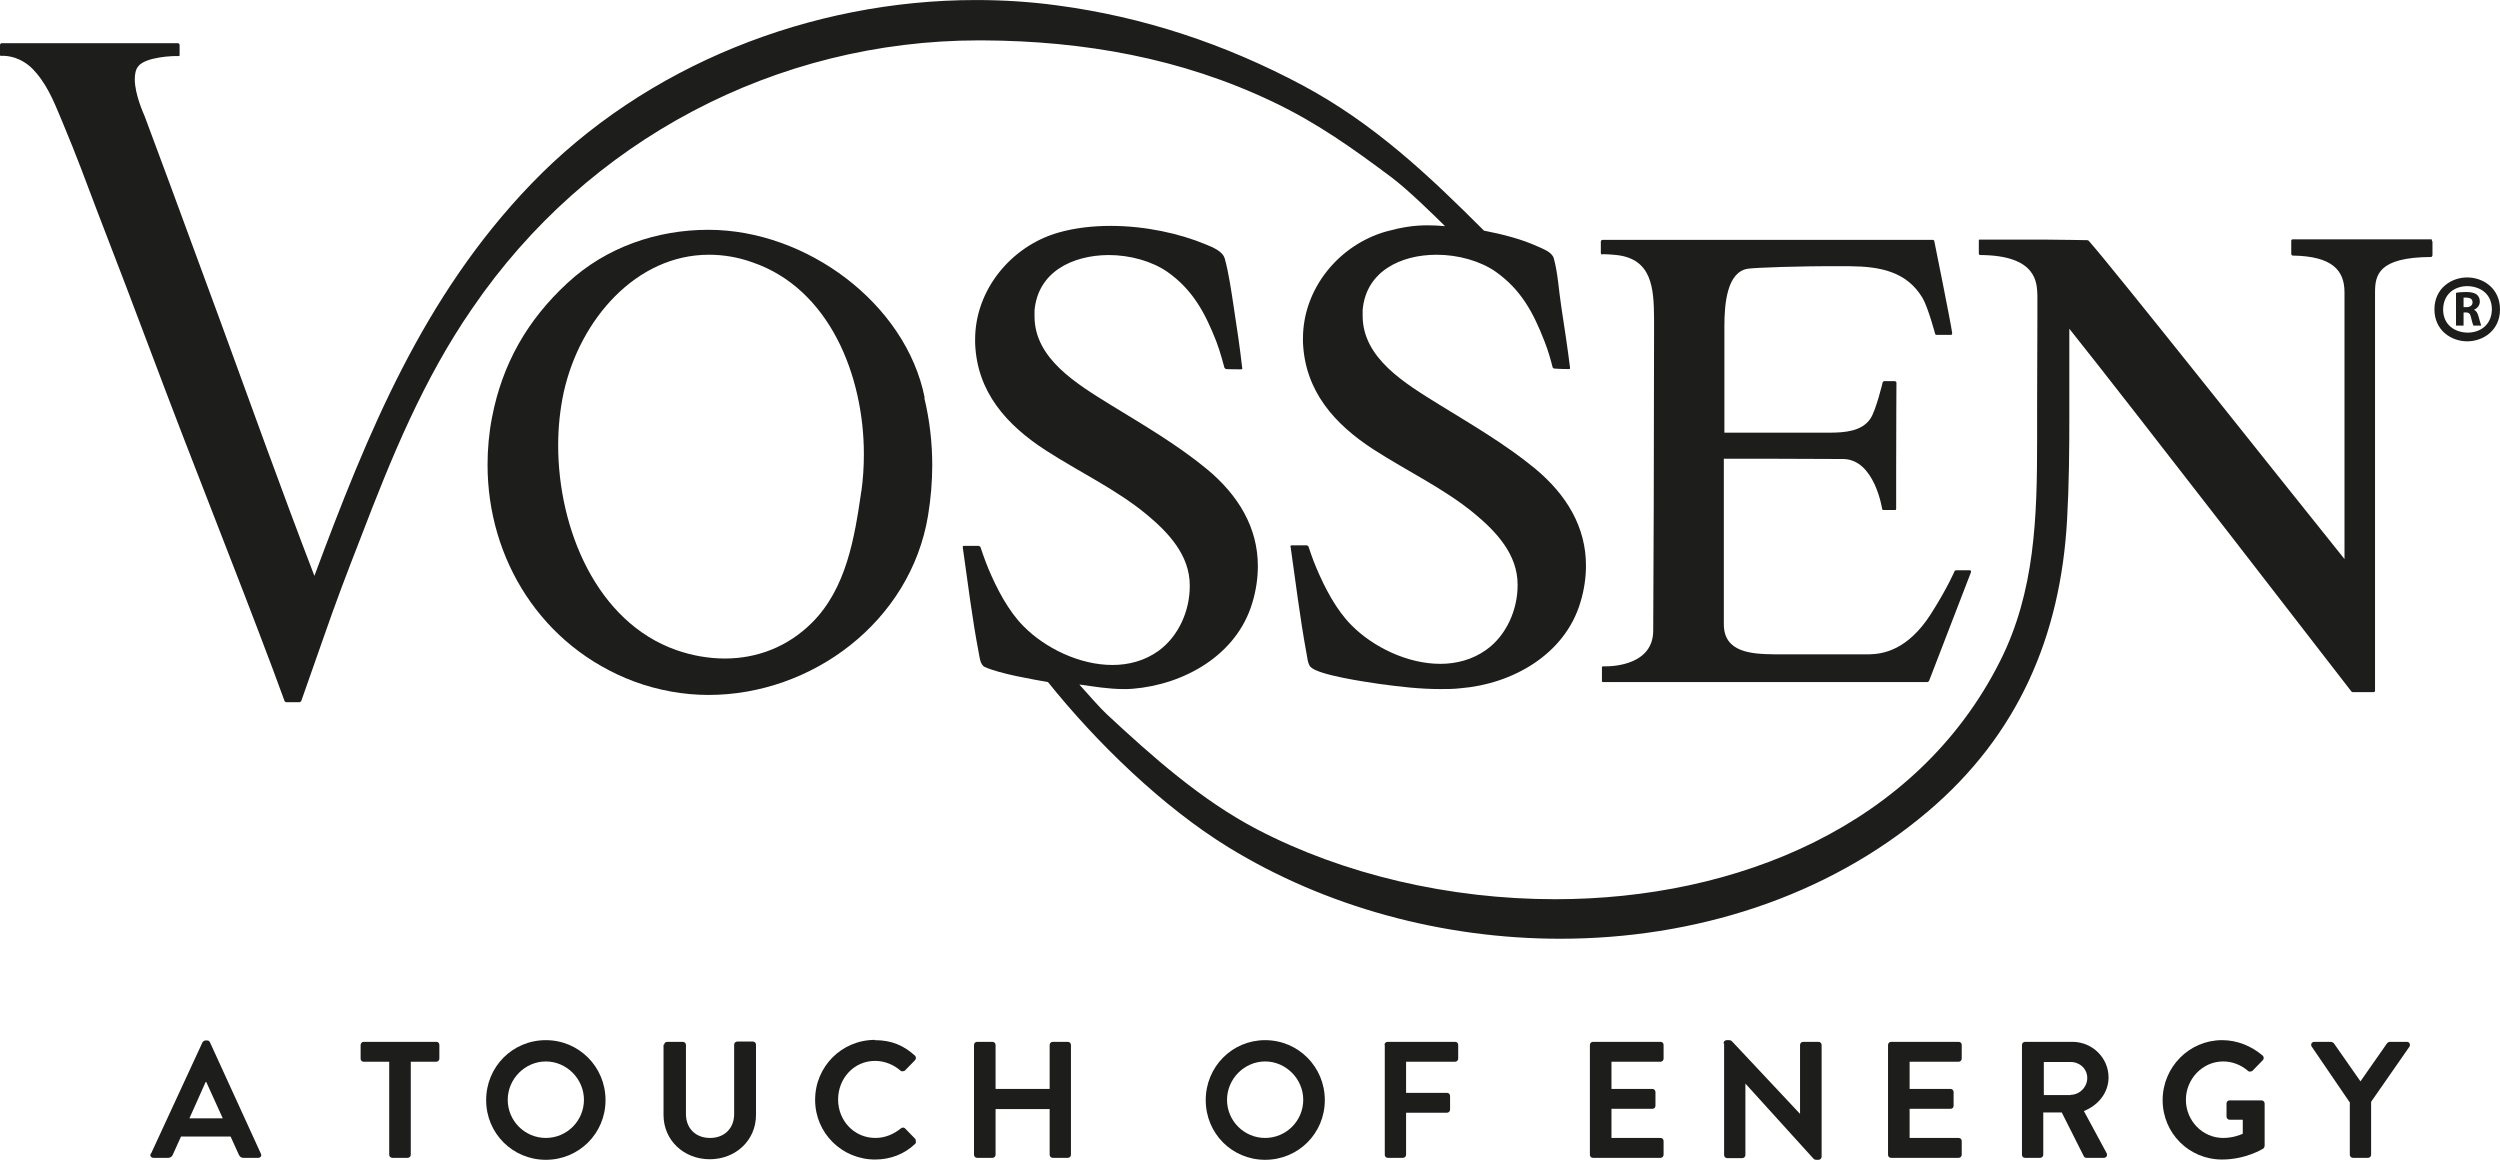 <?xml version="1.0" encoding="UTF-8"?>
<svg id="Ebene_1" data-name="Ebene 1" xmlns="http://www.w3.org/2000/svg" width="31.47mm" height="14.6mm" viewBox="0 0 89.22 41.39">
  <defs>
    <style>
      .cls-1 {
        fill: #1d1d1b;
        stroke-width: 0px;
      }
    </style>
  </defs>
  <g>
    <path class="cls-1" d="m5.39,41.17l1.84-3.98s.05-.06.1-.06h.06c.06,0,.08.03.1.06l1.82,3.98c.04.08-.01.15-.1.15h-.52c-.09,0-.13-.04-.17-.12l-.29-.64h-1.77l-.29.64c-.02.06-.08.12-.17.12h-.52c-.09,0-.14-.08-.1-.15h0Zm2.56-1.26l-.59-1.3h-.02l-.58,1.3h1.19Z"/>
    <path class="cls-1" d="m13.89,37.89h-.91c-.07,0-.11-.05-.11-.11v-.49c0-.06.05-.11.11-.11h2.59c.07,0,.11.05.11.11v.49c0,.06-.05.11-.11.11h-.91v3.32c0,.06-.05.11-.11.11h-.55c-.06,0-.11-.05-.11-.11,0,0,0-3.32,0-3.32Z"/>
    <path class="cls-1" d="m19.48,37.12c1.18,0,2.13.95,2.13,2.14s-.95,2.13-2.13,2.13-2.13-.94-2.13-2.13.94-2.14,2.13-2.14Zm0,3.49c.75,0,1.36-.61,1.36-1.36s-.62-1.37-1.36-1.37-1.36.62-1.36,1.37.61,1.36,1.36,1.36Z"/>
    <path class="cls-1" d="m23.7,37.29c0-.06.05-.11.11-.11h.56c.06,0,.11.05.11.11v2.47c0,.5.34.85.86.85s.86-.35.86-.85v-2.48c0-.06.05-.11.11-.11h.56c.06,0,.11.05.11.11v2.51c0,.9-.72,1.58-1.65,1.58s-1.65-.68-1.65-1.58v-2.51h.02Z"/>
    <path class="cls-1" d="m31.22,37.12c.6,0,1.03.19,1.43.55.05.05.05.12,0,.17l-.36.37s-.1.05-.15,0c-.25-.22-.58-.35-.91-.35-.76,0-1.32.63-1.32,1.38s.57,1.37,1.33,1.37c.36,0,.66-.14.91-.34.05-.04.11-.04.15,0l.37.38s.04.12,0,.16c-.4.39-.91.57-1.44.57-1.18,0-2.14-.94-2.14-2.13s.95-2.14,2.14-2.14h-.01Z"/>
    <path class="cls-1" d="m34.76,37.29c0-.06.05-.11.11-.11h.55c.06,0,.11.05.11.11v1.57h1.93v-1.57c0-.06.05-.11.11-.11h.54c.06,0,.11.05.11.11v3.92c0,.06-.05.11-.11.11h-.54c-.06,0-.11-.05-.11-.11v-1.63h-1.93v1.63c0,.06-.05.11-.11.11h-.55c-.06,0-.11-.05-.11-.11v-3.92Z"/>
    <path class="cls-1" d="m45.15,37.12c1.18,0,2.13.95,2.13,2.14s-.95,2.13-2.13,2.13-2.12-.94-2.12-2.13.94-2.14,2.12-2.14Zm0,3.49c.75,0,1.36-.61,1.36-1.36s-.62-1.37-1.36-1.37-1.36.62-1.36,1.37.61,1.36,1.36,1.36Z"/>
    <path class="cls-1" d="m49.41,37.29c0-.06.05-.11.11-.11h2.41c.07,0,.11.05.11.11v.49c0,.06-.05.11-.11.11h-1.75v1.11h1.46c.06,0,.11.05.11.11v.49c0,.06-.05.11-.11.11h-1.46v1.5c0,.06-.05.11-.11.11h-.54c-.07,0-.11-.05-.11-.11v-3.92h0Z"/>
    <path class="cls-1" d="m56.74,37.29c0-.06.05-.11.11-.11h2.41c.07,0,.11.05.11.11v.49c0,.06-.05.11-.11.11h-1.75v.97h1.46c.06,0,.11.05.11.11v.49c0,.07-.05.11-.11.11h-1.46v1.04h1.75c.07,0,.11.05.11.11v.49c0,.06-.05.11-.11.11h-2.41c-.07,0-.11-.05-.11-.11v-3.92h0Z"/>
    <path class="cls-1" d="m61.51,37.23c0-.06.05-.11.11-.11h.09s.07,0,.1.04l2.42,2.58h.01v-2.45c0-.06.05-.11.11-.11h.55c.06,0,.11.05.11.11v3.99c0,.06-.05.11-.11.11h-.08s-.07,0-.1-.04l-2.43-2.68h0v2.55c0,.06-.05.11-.11.11h-.54c-.06,0-.11-.05-.11-.11v-3.98h-.01Z"/>
    <path class="cls-1" d="m67.38,37.29c0-.06.05-.11.11-.11h2.41c.07,0,.11.05.11.11v.49c0,.06-.05.11-.11.11h-1.75v.97h1.46c.06,0,.11.05.11.11v.49c0,.07-.05.11-.11.11h-1.46v1.04h1.75c.07,0,.11.05.11.11v.49c0,.06-.05.11-.11.11h-2.41c-.07,0-.11-.05-.11-.11v-3.92h0Z"/>
    <path class="cls-1" d="m72.16,37.29c0-.06.05-.11.11-.11h1.69c.71,0,1.29.57,1.29,1.27,0,.54-.36.99-.88,1.2l.81,1.5c.04.08,0,.17-.1.17h-.62c-.05,0-.08-.03-.09-.05l-.79-1.57h-.66v1.51c0,.06-.05.11-.11.11h-.54c-.07,0-.11-.05-.11-.11,0,0,0-3.92,0-3.92Zm1.74,1.78c.31,0,.59-.27.59-.6s-.27-.57-.59-.57h-.96v1.18h.96Z"/>
    <path class="cls-1" d="m79.31,37.12c.53,0,1.04.21,1.44.55.05.05.05.12,0,.17l-.37.38s-.1.05-.15,0c-.25-.22-.57-.34-.89-.34-.74,0-1.33.63-1.33,1.37s.59,1.36,1.33,1.36c.33,0,.59-.1.7-.15v-.5h-.47c-.06,0-.11-.05-.11-.11v-.47c0-.07.05-.11.11-.11h1.14c.06,0,.11.05.11.11v1.52s-.02.08-.05.09c0,0-.61.39-1.47.39-1.18,0-2.12-.94-2.12-2.12s.95-2.14,2.12-2.14h.01Z"/>
    <path class="cls-1" d="m83.85,39.33l-1.35-1.98c-.05-.08,0-.17.1-.17h.6s.08.03.09.05l.95,1.36.95-1.36s.05-.05.09-.05h.61c.1,0,.14.09.1.17l-1.37,1.97v1.89c0,.06-.05.11-.11.11h-.54c-.06,0-.11-.05-.11-.11v-1.88h0Z"/>
  </g>
  <g>
    <path class="cls-1" d="m57.18,9.07s.22,0,.51.03c1.27.14,1.33,1.19,1.34,2.24v.59c0,2.99-.02,9.87-.03,10.57,0,1.2-1.36,1.28-1.71,1.28h-.08s-.03,0-.04.02c0,0,0,.02,0,.04v.44s0,.03,0,.04c0,.01.02.02.04.02h11.58l.05-.03,1.5-3.89v-.05s-.03-.02-.04-.02h-.49l-.05.02s-.24.58-.85,1.54c-.83,1.3-1.72,1.43-2.19,1.44h-3.4c-.8-.01-1.8-.06-1.8-1.07v-5.91c.42,0,3.34,0,4.25.01,1.13,0,1.4,1.78,1.4,1.78,0,.02.02.04.05.04h.43s.02-.02.02-.04v-1.33c0-1.47.01-3.17.01-3.17,0-.01,0-.03-.02-.04,0,0-.02-.02-.04-.02h-.38s-.05.02-.05.04c0,0-.24,1.01-.44,1.3-.3.45-.91.5-1.48.5h-3.73c0-1.08,0-2.15,0-3.23v-.58c0-.81.1-1.92.83-2.04.22-.04,1.94-.1,3.22-.09h.44c1.05.01,2.01.18,2.58,1.13.2.34.45,1.28.45,1.28,0,.02.03.04.05.04h.51s.03,0,.04-.02c0-.01.01-.03.01-.04-.05-.38-.64-3.29-.64-3.29,0-.02-.03-.04-.05-.04h-11.79s-.03,0-.04.02c0,0-.02.02-.02.03v.43s.03.05.05.05v-.02Z"/>
    <path class="cls-1" d="m34.94,1.44h.14c3.6.02,7.07.63,10.34,2.19,1.56.74,2.84,1.65,4.23,2.69.58.43,1.6,1.43,1.92,1.75-.22-.02-.42-.03-.62-.03-.5,0-.93.07-1.48.22-1.69.48-2.97,2.04-2.97,3.82v.13c.07,1.75,1.13,2.93,2.52,3.83,1.19.77,2.51,1.39,3.59,2.28.8.66,1.55,1.47,1.55,2.54v.03c0,.87-.4,1.79-1.12,2.3-.49.35-1.06.5-1.64.5-1.17,0-2.4-.6-3.17-1.38-.54-.54-.95-1.33-1.25-2.04-.16-.37-.23-.63-.29-.78l-.05-.03h-.54s-.03,0-.04.02c0,.01-.02.03,0,.04.18,1.25.33,2.51.56,3.76.03.12.04.4.15.52.28.29,1.93.53,2.48.61.74.1,1.43.18,2.15.18.24,0,.48,0,.73-.03,1.83-.15,3.71-1.19,4.27-3.06.14-.46.2-.9.2-1.32,0-1.36-.68-2.52-1.83-3.47-1.06-.87-2.27-1.57-3.42-2.28-1.21-.75-2.72-1.65-2.72-3.16,0-.07,0-.14,0-.21.12-1.38,1.36-1.97,2.64-1.97.77,0,1.55.22,2.1.6.91.64,1.35,1.46,1.75,2.49.13.32.25.76.29.93l.04.04s.22.02.54.02c.02,0,.03,0,.04-.02,0-.01,0-.03,0-.04-.09-.72-.2-1.44-.31-2.16-.09-.57-.12-1.2-.27-1.74-.07-.22-.39-.33-.56-.41-.59-.27-1.26-.44-1.93-.57-1.97-1.97-3.92-3.82-6.48-5.19-2.76-1.47-5.67-2.44-8.76-2.85-.96-.13-1.92-.19-2.89-.19-5.88,0-11.79,2.32-15.87,6.56-3.86,4.01-5.84,8.89-7.74,13.99-1.16-3.02-2.25-6.06-3.36-9.1-.61-1.66-1.22-3.32-1.83-4.97-.29-.78-.82-2.2-.87-2.34-.02-.05-.35-.76-.35-1.31,0-.18.03-.35.12-.46.26-.35,1.3-.38,1.41-.37h.01s.03,0,.04,0,.02-.02.02-.04v-.37s-.03-.05-.05-.05H.06s-.03,0-.04.02c0,0-.02.02-.02.04v.35s0,.03.02.04c0,0,.02.02.04,0h.05c.16,0,.38.04.57.13.26.12.45.28.63.5.46.55.69,1.2.97,1.86.42,1,.8,2.02,1.18,3.03.69,1.79,1.38,3.59,2.05,5.38,1.4,3.73,2.83,7.27,4.23,11l.42,1.14.05.03h.49l.05-.04s.68-1.93.78-2.22c.48-1.38.82-2.27,1.35-3.63,1.09-2.85,2.23-5.64,3.97-8.16C20.96,4.99,27.7,1.44,34.94,1.44Z"/>
    <path class="cls-1" d="m33,14.19h0c-.67-3.35-4.21-5.99-7.72-5.99-1.82,0-3.64.61-5.03,1.9-1.43,1.32-2.32,2.88-2.69,4.79-.11.57-.16,1.14-.16,1.7,0,3.37,1.93,6.49,5.23,7.73.87.32,1.77.48,2.66.48,3.67,0,7.2-2.6,7.83-6.4.1-.61.15-1.21.15-1.8,0-.8-.09-1.59-.28-2.39h0v-.02Zm-2.26,3.33c-.24,1.66-.53,3.47-1.76,4.7-.87.87-1.97,1.28-3.11,1.28-.57,0-1.16-.1-1.73-.3-2.85-1-4.22-4.33-4.22-7.31,0-.66.07-1.3.2-1.9.58-2.6,2.59-4.9,5.18-4.9h0c.5,0,1.02.08,1.55.27,2.75.94,3.98,4.04,3.98,6.85,0,.45-.03.9-.09,1.33v-.02Z"/>
    <path class="cls-1" d="m86.8,8.56s-.02-.02-.04-.02h-4.93s-.03,0-.04.01c-.01,0-.02.02-.02.04v.48s.02.05.05.05c1.42.02,1.85.53,1.85,1.31v9.52c-2.22-2.76-8.23-10.35-9.13-11.36l-.04-.02s-1.16-.02-1.48-.02h-2.39s-.01.02-.01.04v.45s0,.03.01.04c0,.01.02.02.04.02,2.05.01,2.02,1.02,2.04,1.43v.81c0,1.04-.01,2.09-.01,3.13v1.26c0,2.7-.07,5.38-1.32,7.86-2.96,5.89-9.41,8.5-15.88,8.5-3.77,0-7.55-.88-10.65-2.5-1.97-1.03-3.74-2.6-5.36-4.11-.19-.17-.69-.74-.97-1.05h.02c.5.07,1.03.16,1.55.16.11,0,.22,0,.33-.01,1.83-.15,3.71-1.19,4.27-3.06.14-.46.2-.9.2-1.32,0-1.36-.68-2.52-1.83-3.47-1.06-.87-2.26-1.57-3.42-2.28-1.21-.75-2.72-1.65-2.72-3.16,0-.07,0-.14,0-.21.12-1.38,1.35-1.97,2.64-1.98.77,0,1.55.22,2.1.6.91.64,1.35,1.47,1.75,2.49.13.33.29.94.29.94l.05.04s.22.01.54.01c0,0,.03,0,.04-.02,0-.01.02-.03,0-.04-.08-.72-.19-1.44-.3-2.16-.08-.53-.18-1.23-.32-1.73-.08-.28-.45-.41-.68-.51-.94-.39-2.16-.66-3.39-.66-.64,0-1.28.07-1.87.24-1.68.48-2.97,2.04-2.97,3.81v.13c.06,1.75,1.13,2.93,2.52,3.83,1.19.77,2.51,1.39,3.59,2.28.8.66,1.55,1.47,1.55,2.54v.03c0,.88-.4,1.79-1.12,2.31-.49.35-1.06.5-1.64.5-1.17,0-2.4-.6-3.17-1.38-.54-.54-.95-1.33-1.25-2.04-.14-.33-.29-.79-.29-.79l-.05-.04h-.54s-.03,0-.04.02c0,.01,0,.03,0,.04.18,1.25.33,2.51.57,3.76.03.13.04.41.21.5.56.25,1.7.44,2.26.54,1.73,2.16,4.09,4.45,6.43,5.89,3.48,2.14,7.67,3.27,11.85,3.27,4.75,0,9.49-1.46,13.12-4.54,3.22-2.73,4.74-6.26,4.97-10.42.07-1.23.08-2.47.08-3.7v-3.11c2.01,2.51,10.06,12.94,10.07,12.95l.04.02h.74s.03,0,.04-.01.02-.02.02-.04v-14.21c0-.61.1-1.26,1.99-1.27.01,0,.03,0,.04-.02,0,0,.02-.02.02-.04v-.48s0-.02-.02-.04v-.03Z"/>
  </g>
  <path class="cls-1" d="m86.88,11.04c0-.75.6-1.14,1.17-1.14s1.17.39,1.17,1.14-.6,1.14-1.17,1.14-1.17-.39-1.17-1.14m.31,0c0,.56.42.82.87.83.45,0,.86-.27.87-.83,0-.56-.42-.82-.87-.83-.45,0-.86.27-.87.83"/>
  <path class="cls-1" d="m87.65,10.45c.09-.02.22-.03.36-.03.18,0,.3.03.38.09.07.06.11.14.11.25,0,.15-.11.26-.21.29h0c.08.04.13.12.16.23.04.14.08.29.1.34h-.28s-.05-.13-.08-.28-.08-.19-.19-.19h-.08v.47h-.27v-1.18h0Zm.27.51h.11c.13,0,.21-.07.21-.17,0-.11-.07-.16-.2-.17h-.12v.33h0Z"/>
</svg>